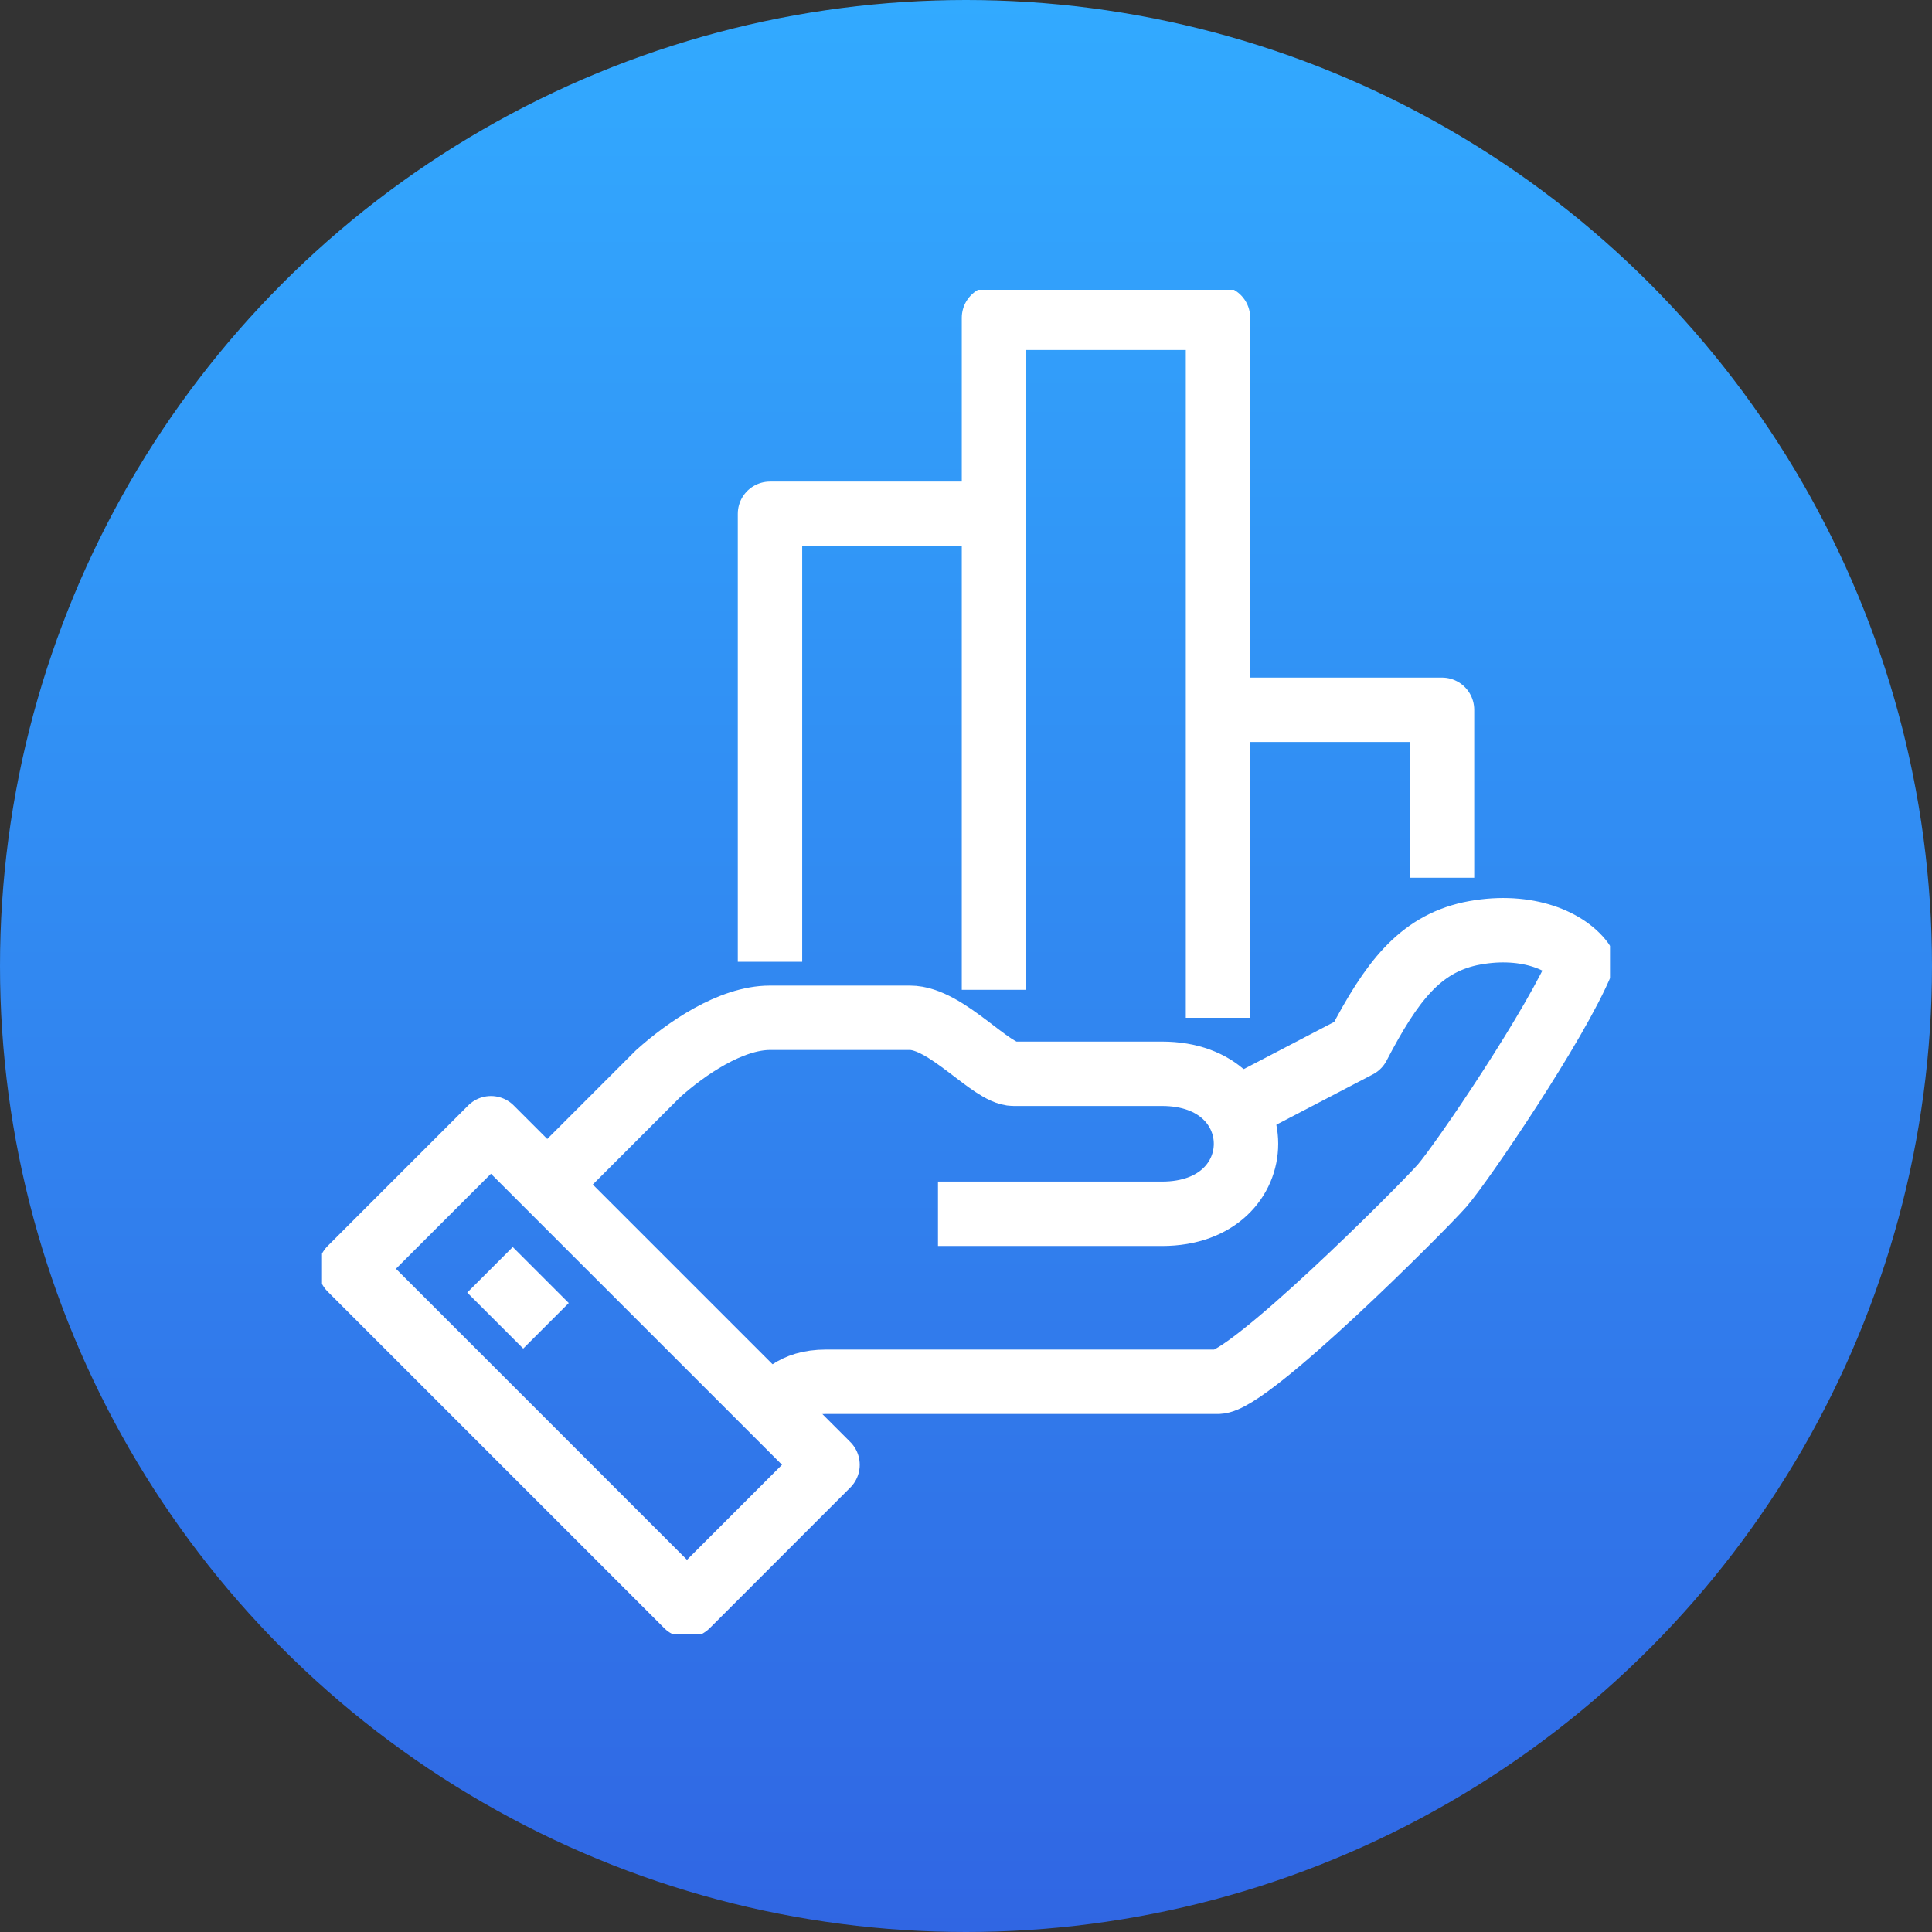 <?xml version="1.0" encoding="UTF-8"?> <svg xmlns="http://www.w3.org/2000/svg" width="60" height="60" viewBox="0 0 60 60" fill="none"><rect x="0" y="0" width="60" height="60" fill="#333333" stroke="none"/><circle cx="30" cy="30" r="30" fill="url(#paint0_linear)"></circle><g clip-path="url(#clip0)"><path d="M23.913 43.782C24.261 43.434 24.609 42.912 25.652 42.912C26.696 42.912 36.783 42.912 37.826 42.912C38.783 42.912 44.087 37.608 44.783 36.825C45.391 36.13 48.348 31.782 49.13 29.869C48.609 29.173 47.304 28.652 45.652 28.999C44.087 29.347 43.217 30.478 42.174 32.478L38.174 34.565" stroke="white" stroke-width="2" stroke-miterlimit="10" stroke-linejoin="round"></path><path d="M29.13 37.695C29.13 37.695 35.217 37.695 36.087 37.695C39.565 37.695 39.565 33.347 36.087 33.347C35.217 33.347 33.913 33.347 31.478 33.347C30.782 33.347 29.391 31.608 28.26 31.608C27.739 31.608 25.13 31.608 23.913 31.608C22.695 31.608 21.304 32.565 20.434 33.347C19.13 34.652 16.956 36.826 16.956 36.826" stroke="white" stroke-width="2" stroke-miterlimit="10" stroke-linejoin="round"></path><path d="M15.247 35.038L10.882 39.403L21.335 49.856L25.7 45.49L15.247 35.038Z" stroke="white" stroke-width="2" stroke-miterlimit="10" stroke-linejoin="round"></path><path d="M15.217 39.435L16.956 41.174" stroke="white" stroke-width="2" stroke-miterlimit="10" stroke-linejoin="round"></path><path d="M23.913 29.869V15.956H30.87" stroke="white" stroke-width="2" stroke-miterlimit="10" stroke-linejoin="round"></path><path d="M30.869 30.739V9.869H37.826V31.608" stroke="white" stroke-width="2" stroke-miterlimit="10" stroke-linejoin="round"></path><path d="M37.826 22.043H44.783V27.26" stroke="white" stroke-width="2" stroke-miterlimit="10" stroke-linejoin="round"></path></g><defs><linearGradient id="paint0_linear" x1="30" y1="0" x2="30" y2="60" gradientUnits="userSpaceOnUse"><stop stop-color="#32AAFF"></stop><stop offset="1" stop-color="#3066E3"></stop></linearGradient><clipPath id="clip0"><rect width="40" height="41.739" fill="white" transform="translate(10 9)"></rect></clipPath></defs></svg> 